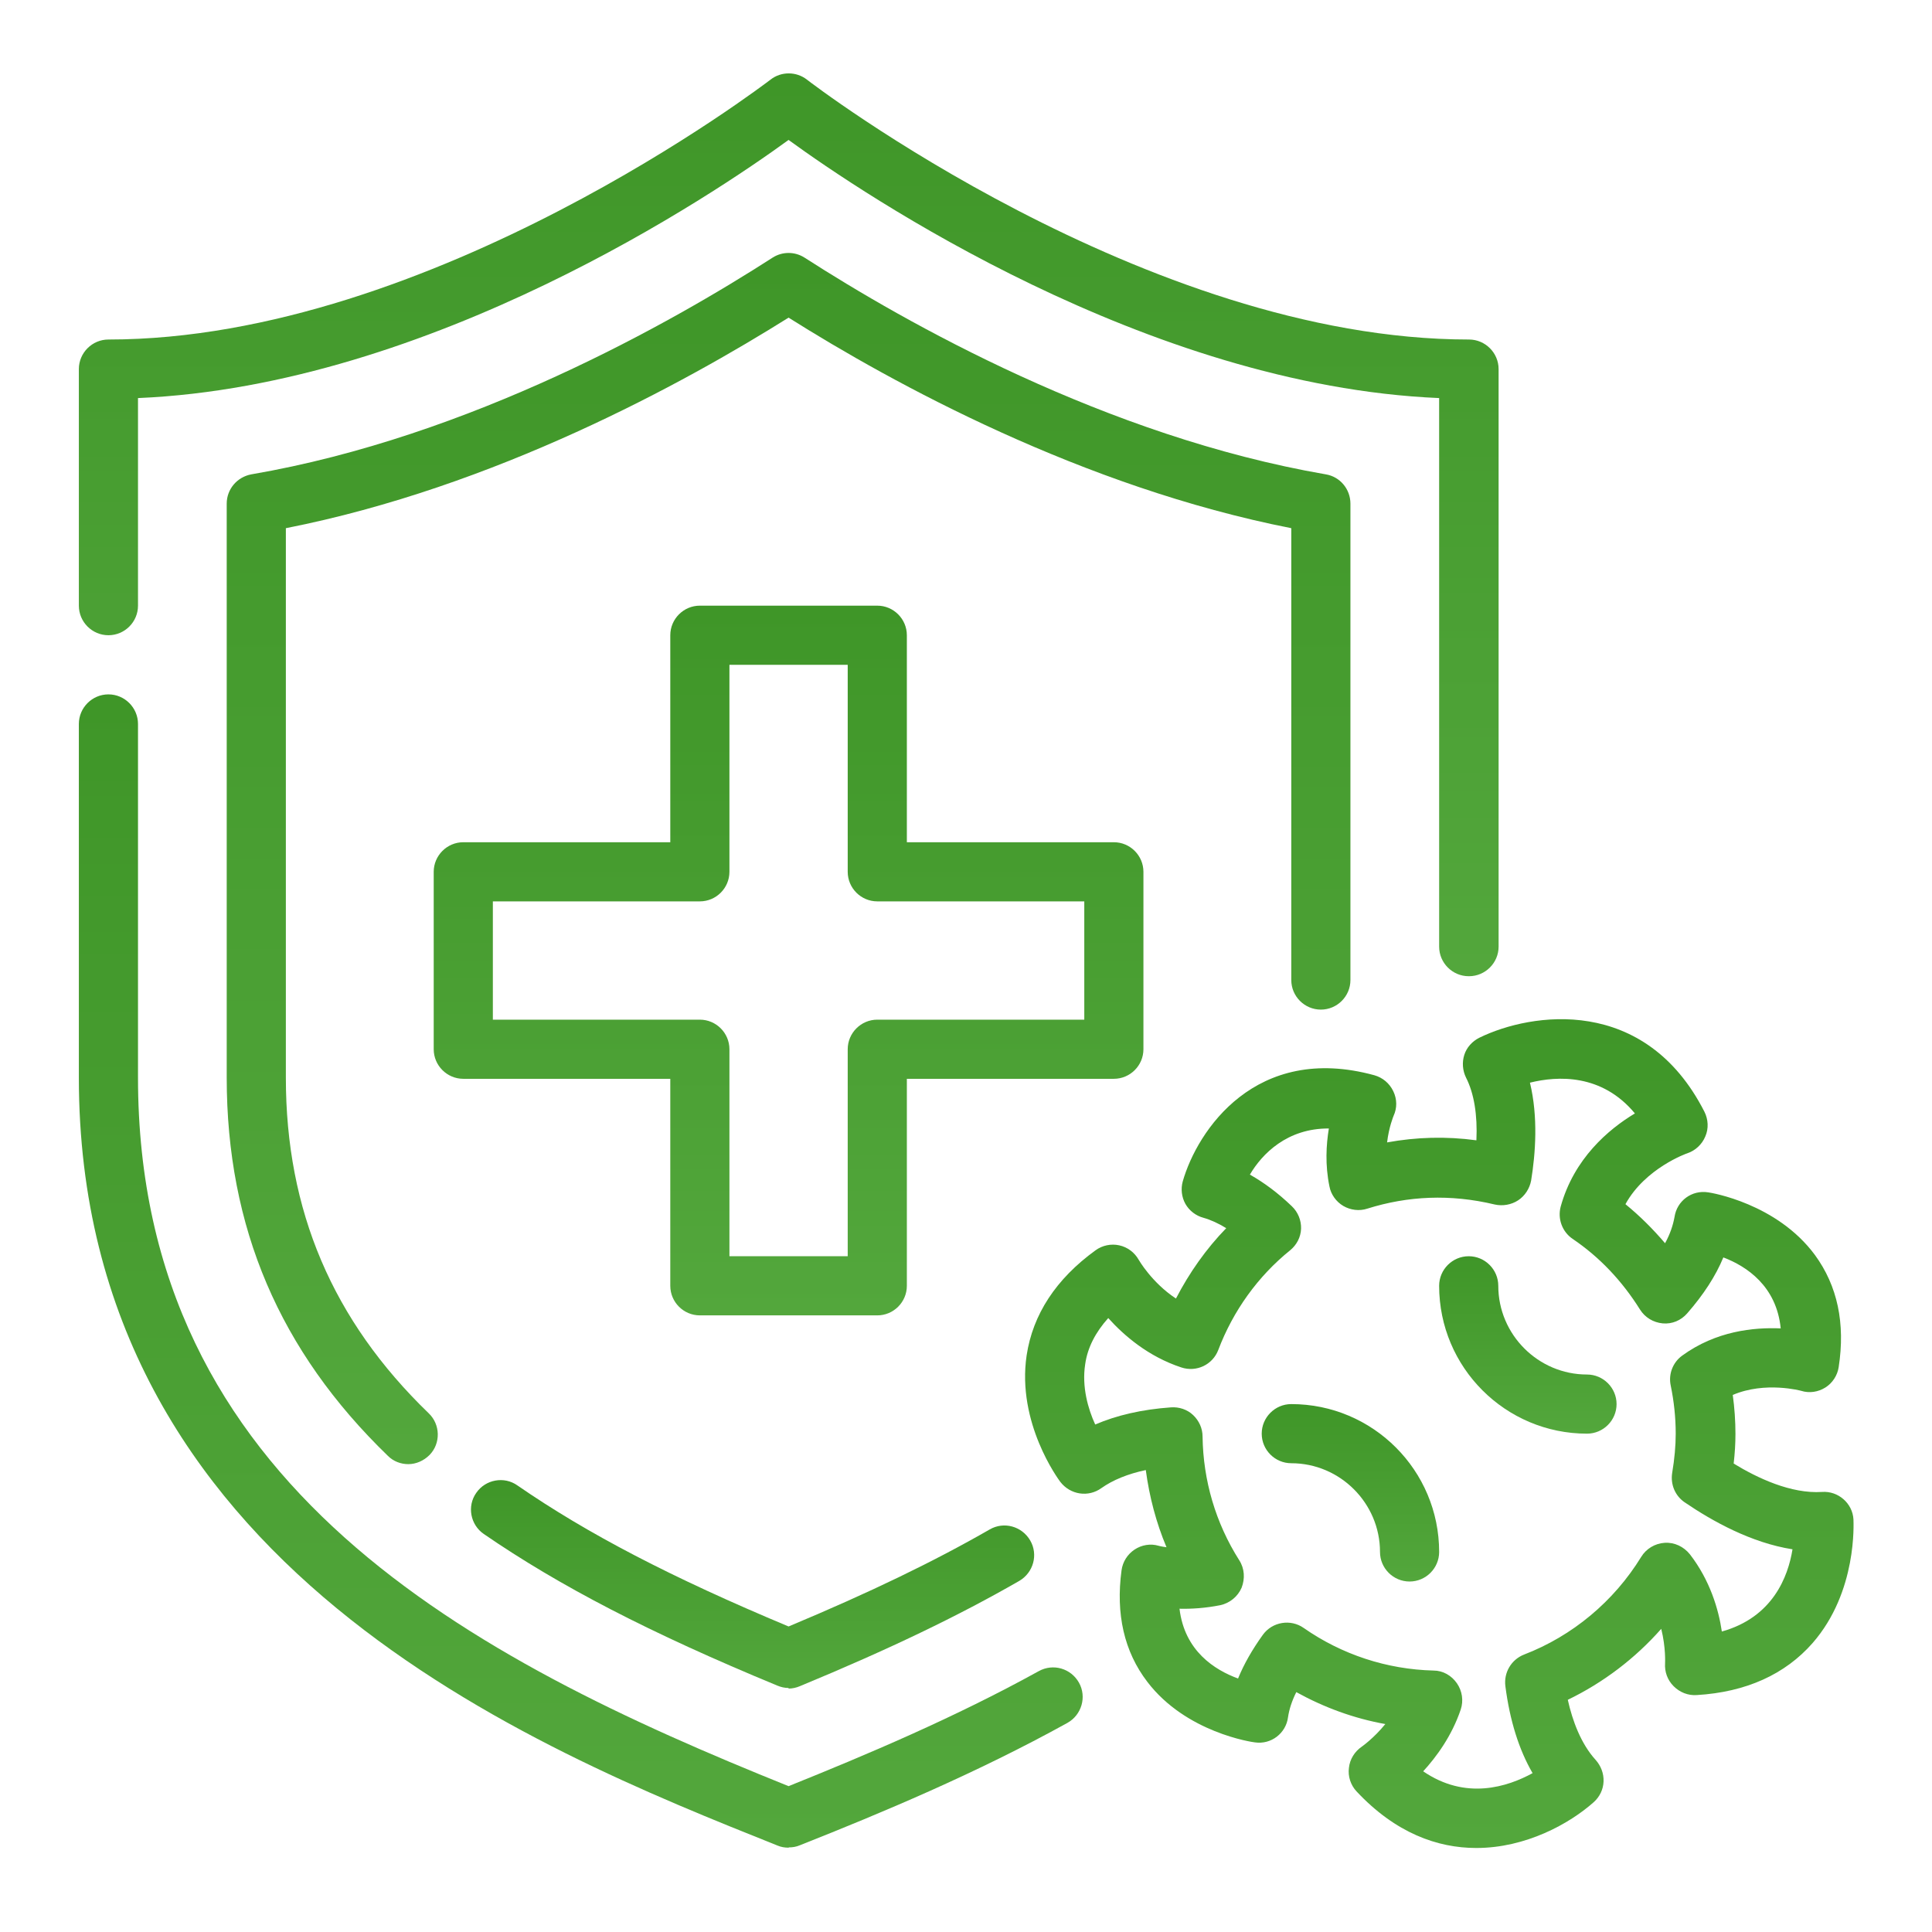 <svg width="49" height="49" viewBox="0 0 49 49" fill="none" xmlns="http://www.w3.org/2000/svg">
<path d="M20 46.861C19.902 46.861 19.812 46.846 19.723 46.809C13.527 44.334 2 39.721 2 27.331V18.361C2 17.949 2.337 17.611 2.75 17.611C3.163 17.611 3.5 17.949 3.5 18.361V27.331C3.5 37.704 11.967 42.069 20 45.301C21.957 44.514 24.215 43.561 26.345 42.384C26.712 42.181 27.163 42.316 27.365 42.676C27.567 43.036 27.433 43.494 27.073 43.696C24.77 44.971 22.348 45.984 20.285 46.801C20.195 46.839 20.105 46.854 20.008 46.854L20 46.861Z" fill="url(#paint0_linear_4330_8597)"/>
<path d="M37.25 24.759C36.837 24.759 36.5 24.421 36.5 24.009V10.096C29.075 9.781 21.875 4.914 20 3.549C18.125 4.914 10.925 9.781 3.5 10.096V15.361C3.5 15.774 3.163 16.111 2.75 16.111C2.337 16.111 2 15.774 2 15.361V9.361C2 8.949 2.337 8.611 2.75 8.611C10.947 8.611 19.453 2.086 19.543 2.019C19.812 1.809 20.195 1.809 20.465 2.019C20.547 2.086 29.06 8.611 37.258 8.611C37.67 8.611 38.008 8.949 38.008 9.361V24.009C38.008 24.421 37.67 24.759 37.258 24.759H37.25Z" fill="url(#paint1_linear_4330_8597)"/>
<path d="M20 42.811C19.902 42.811 19.805 42.789 19.715 42.751C16.483 41.416 14.188 40.224 12.268 38.904C11.93 38.671 11.84 38.199 12.08 37.861C12.312 37.524 12.785 37.434 13.123 37.674C14.893 38.896 17.023 40.006 20 41.251C22.062 40.389 23.69 39.601 25.1 38.791C25.46 38.581 25.918 38.709 26.128 39.069C26.337 39.429 26.21 39.886 25.85 40.096C24.312 40.981 22.55 41.829 20.285 42.766C20.195 42.804 20.098 42.826 20 42.826V42.811Z" fill="url(#paint2_linear_4330_8597)"/>
<path d="M10.355 37.134C10.168 37.134 9.98 37.066 9.838 36.924C7.093 34.269 5.75 31.134 5.75 27.331V12.774C5.75 12.406 6.013 12.099 6.372 12.031C11.93 11.079 17.045 8.176 19.595 6.534C19.843 6.376 20.157 6.376 20.405 6.534C22.955 8.176 28.062 11.071 33.627 12.031C33.987 12.091 34.25 12.406 34.25 12.774V24.856C34.25 25.269 33.913 25.606 33.5 25.606C33.087 25.606 32.75 25.269 32.75 24.856V13.396C27.455 12.354 22.655 9.729 20 8.056C17.345 9.721 12.545 12.354 7.25 13.396V27.331C7.25 30.706 8.435 33.489 10.873 35.844C11.172 36.129 11.18 36.609 10.895 36.901C10.745 37.051 10.55 37.134 10.355 37.134Z" fill="url(#paint3_linear_4330_8597)"/>
<path d="M22.25 33.361H17.75C17.337 33.361 17 33.024 17 32.611V27.361H11.75C11.338 27.361 11 27.024 11 26.611V22.111C11 21.699 11.338 21.361 11.75 21.361H17V16.111C17 15.699 17.337 15.361 17.75 15.361H22.25C22.663 15.361 23 15.699 23 16.111V21.361H28.25C28.663 21.361 29 21.699 29 22.111V26.611C29 27.024 28.663 27.361 28.25 27.361H23V32.611C23 33.024 22.663 33.361 22.25 33.361ZM18.5 31.861H21.5V26.611C21.5 26.199 21.837 25.861 22.25 25.861H27.5V22.861H22.25C21.837 22.861 21.5 22.524 21.5 22.111V16.861H18.5V22.111C18.5 22.524 18.163 22.861 17.75 22.861H12.5V25.861H17.75C18.163 25.861 18.5 26.199 18.5 26.611V31.861Z" fill="url(#paint4_linear_4330_8597)"/>
<path d="M37.438 46.869C36.462 46.869 35.398 46.494 34.407 45.436C34.258 45.279 34.182 45.054 34.212 44.836C34.235 44.619 34.355 44.424 34.542 44.296C34.542 44.296 34.843 44.086 35.135 43.726C34.34 43.584 33.583 43.306 32.877 42.916C32.765 43.141 32.697 43.351 32.667 43.554C32.615 43.959 32.24 44.251 31.828 44.191C31.76 44.184 30.08 43.944 29.098 42.654C28.512 41.889 28.295 40.936 28.445 39.826C28.475 39.609 28.595 39.421 28.775 39.301C28.955 39.181 29.18 39.144 29.383 39.204C29.383 39.204 29.457 39.226 29.585 39.241C29.323 38.619 29.15 37.959 29.06 37.284C28.602 37.381 28.22 37.539 27.935 37.741C27.605 37.981 27.148 37.914 26.892 37.584C26.848 37.524 25.782 36.091 26.038 34.374C26.195 33.339 26.78 32.439 27.785 31.711C27.957 31.584 28.183 31.539 28.385 31.584C28.595 31.629 28.775 31.764 28.88 31.951C28.88 31.951 29.21 32.529 29.825 32.934C30.163 32.281 30.59 31.674 31.1 31.149C30.905 31.029 30.71 30.939 30.523 30.886C30.328 30.834 30.163 30.706 30.065 30.534C29.968 30.361 29.945 30.151 29.997 29.964C30.365 28.674 31.85 26.446 34.858 27.271C35.068 27.331 35.24 27.474 35.337 27.676C35.435 27.879 35.435 28.104 35.345 28.299C35.345 28.299 35.225 28.584 35.18 28.974C35.922 28.839 36.672 28.816 37.445 28.921C37.475 28.276 37.385 27.729 37.182 27.331C37.093 27.151 37.078 26.941 37.138 26.754C37.197 26.566 37.34 26.409 37.52 26.319C38.84 25.674 41.72 25.239 43.227 28.194C43.325 28.389 43.34 28.621 43.25 28.824C43.167 29.026 42.995 29.184 42.792 29.251C42.785 29.251 41.727 29.626 41.225 30.541C41.593 30.841 41.922 31.171 42.23 31.531C42.358 31.299 42.432 31.074 42.47 30.864C42.53 30.459 42.905 30.174 43.325 30.241C43.392 30.249 45.065 30.519 46.032 31.831C46.602 32.611 46.805 33.564 46.633 34.674C46.602 34.884 46.475 35.079 46.295 35.191C46.115 35.304 45.89 35.341 45.68 35.274C45.68 35.274 44.773 35.026 43.947 35.379C43.992 35.709 44.015 36.039 44.015 36.369C44.015 36.609 44 36.856 43.97 37.119C44.57 37.486 45.425 37.891 46.212 37.839C46.617 37.809 46.985 38.124 47.008 38.536C47.008 38.611 47.112 40.366 45.972 41.671C45.275 42.466 44.285 42.916 43.032 42.991C42.815 43.006 42.605 42.924 42.447 42.766C42.29 42.609 42.215 42.399 42.23 42.181C42.23 42.181 42.252 41.791 42.133 41.311C41.472 42.061 40.663 42.676 39.763 43.111C39.883 43.651 40.1 44.229 40.468 44.634C40.602 44.784 40.678 44.979 40.67 45.181C40.663 45.384 40.572 45.571 40.422 45.706C39.807 46.254 38.697 46.869 37.445 46.869H37.438ZM36.087 44.919C37.175 45.669 38.24 45.316 38.87 44.971C38.525 44.379 38.292 43.636 38.18 42.766C38.135 42.421 38.33 42.091 38.653 41.964C39.883 41.491 40.932 40.614 41.623 39.489C41.75 39.279 41.975 39.144 42.222 39.129C42.47 39.114 42.703 39.226 42.86 39.421C43.37 40.081 43.587 40.816 43.67 41.379C44.96 41.019 45.35 39.991 45.462 39.294C44.413 39.129 43.43 38.581 42.725 38.101C42.485 37.936 42.365 37.651 42.41 37.359C42.47 36.999 42.5 36.669 42.5 36.361C42.5 35.949 42.455 35.536 42.373 35.139C42.312 34.854 42.425 34.554 42.665 34.381C43.52 33.759 44.472 33.661 45.163 33.691C45.057 32.619 44.3 32.116 43.708 31.891C43.513 32.364 43.205 32.836 42.792 33.309C42.635 33.489 42.41 33.586 42.17 33.564C41.93 33.541 41.72 33.414 41.593 33.211C41.142 32.491 40.572 31.884 39.883 31.419C39.62 31.239 39.5 30.909 39.583 30.601C39.92 29.386 40.79 28.644 41.465 28.239C40.625 27.226 39.5 27.286 38.803 27.459C39.013 28.329 38.945 29.251 38.833 29.941C38.795 30.144 38.675 30.331 38.502 30.444C38.33 30.556 38.112 30.594 37.91 30.549C36.785 30.279 35.705 30.331 34.678 30.654C34.475 30.721 34.25 30.691 34.07 30.586C33.89 30.481 33.755 30.294 33.718 30.091C33.605 29.544 33.635 29.034 33.703 28.621C32.645 28.614 32.008 29.266 31.7 29.791C32.06 29.994 32.413 30.256 32.765 30.594C32.922 30.744 33.005 30.954 32.998 31.164C32.99 31.381 32.885 31.576 32.72 31.711C31.902 32.371 31.273 33.249 30.898 34.239C30.755 34.614 30.343 34.809 29.96 34.681C29.12 34.404 28.505 33.871 28.108 33.429C27.785 33.789 27.582 34.179 27.523 34.599C27.433 35.176 27.598 35.739 27.777 36.129C28.317 35.896 28.962 35.746 29.698 35.694C29.9 35.679 30.11 35.746 30.26 35.889C30.41 36.031 30.5 36.226 30.5 36.436C30.515 37.546 30.83 38.626 31.43 39.571C31.565 39.781 31.58 40.036 31.49 40.269C31.392 40.494 31.19 40.659 30.95 40.711C30.575 40.786 30.215 40.809 29.915 40.801C30.043 41.874 30.808 42.354 31.4 42.571C31.55 42.204 31.76 41.836 32.03 41.461C32.27 41.131 32.735 41.056 33.065 41.289C34.032 41.964 35.172 42.339 36.358 42.369C36.597 42.369 36.815 42.496 36.95 42.691C37.085 42.886 37.123 43.134 37.047 43.359C36.822 44.026 36.432 44.559 36.087 44.934V44.919Z" fill="url(#paint5_linear_4330_8597)"/>
<path d="M40.25 36.361C38.18 36.361 36.5 34.681 36.5 32.611C36.5 32.199 36.837 31.861 37.25 31.861C37.663 31.861 38 32.199 38 32.611C38 33.849 39.013 34.861 40.25 34.861C40.663 34.861 41 35.199 41 35.611C41 36.024 40.663 36.361 40.25 36.361Z" fill="url(#paint6_linear_4330_8597)"/>
<path d="M35.75 40.111C35.337 40.111 35 39.774 35 39.361C35 38.124 33.987 37.111 32.75 37.111C32.337 37.111 32 36.774 32 36.361C32 35.949 32.337 35.611 32.75 35.611C34.82 35.611 36.5 37.291 36.5 39.361C36.5 39.774 36.163 40.111 35.75 40.111Z" fill="url(#paint7_linear_4330_8597)"/>
<defs>
<linearGradient id="paint0_linear_4330_8597" x1="14.73" y1="17.611" x2="14.73" y2="46.861" gradientUnits="userSpaceOnUse">
<stop stop-color="#3F9628"/>
<stop offset="1" stop-color="#53A73C"/>
</linearGradient>
<linearGradient id="paint1_linear_4330_8597" x1="20.004" y1="1.861" x2="20.004" y2="24.759" gradientUnits="userSpaceOnUse">
<stop stop-color="#3F9628"/>
<stop offset="1" stop-color="#53A73C"/>
</linearGradient>
<linearGradient id="paint2_linear_4330_8597" x1="19.087" y1="37.539" x2="19.087" y2="42.826" gradientUnits="userSpaceOnUse">
<stop stop-color="#3F9628"/>
<stop offset="1" stop-color="#53A73C"/>
</linearGradient>
<linearGradient id="paint3_linear_4330_8597" x1="20" y1="6.416" x2="20" y2="37.134" gradientUnits="userSpaceOnUse">
<stop stop-color="#3F9628"/>
<stop offset="1" stop-color="#53A73C"/>
</linearGradient>
<linearGradient id="paint4_linear_4330_8597" x1="20" y1="15.361" x2="20" y2="33.361" gradientUnits="userSpaceOnUse">
<stop stop-color="#3F9628"/>
<stop offset="1" stop-color="#53A73C"/>
</linearGradient>
<linearGradient id="paint5_linear_4330_8597" x1="36.504" y1="25.849" x2="36.504" y2="46.869" gradientUnits="userSpaceOnUse">
<stop stop-color="#3F9628"/>
<stop offset="1" stop-color="#53A73C"/>
</linearGradient>
<linearGradient id="paint6_linear_4330_8597" x1="38.75" y1="31.861" x2="38.75" y2="36.361" gradientUnits="userSpaceOnUse">
<stop stop-color="#3F9628"/>
<stop offset="1" stop-color="#53A73C"/>
</linearGradient>
<linearGradient id="paint7_linear_4330_8597" x1="34.25" y1="35.611" x2="34.25" y2="40.111" gradientUnits="userSpaceOnUse">
<stop stop-color="#3F9628"/>
<stop offset="1" stop-color="#53A73C"/>
</linearGradient>
</defs>
</svg>
